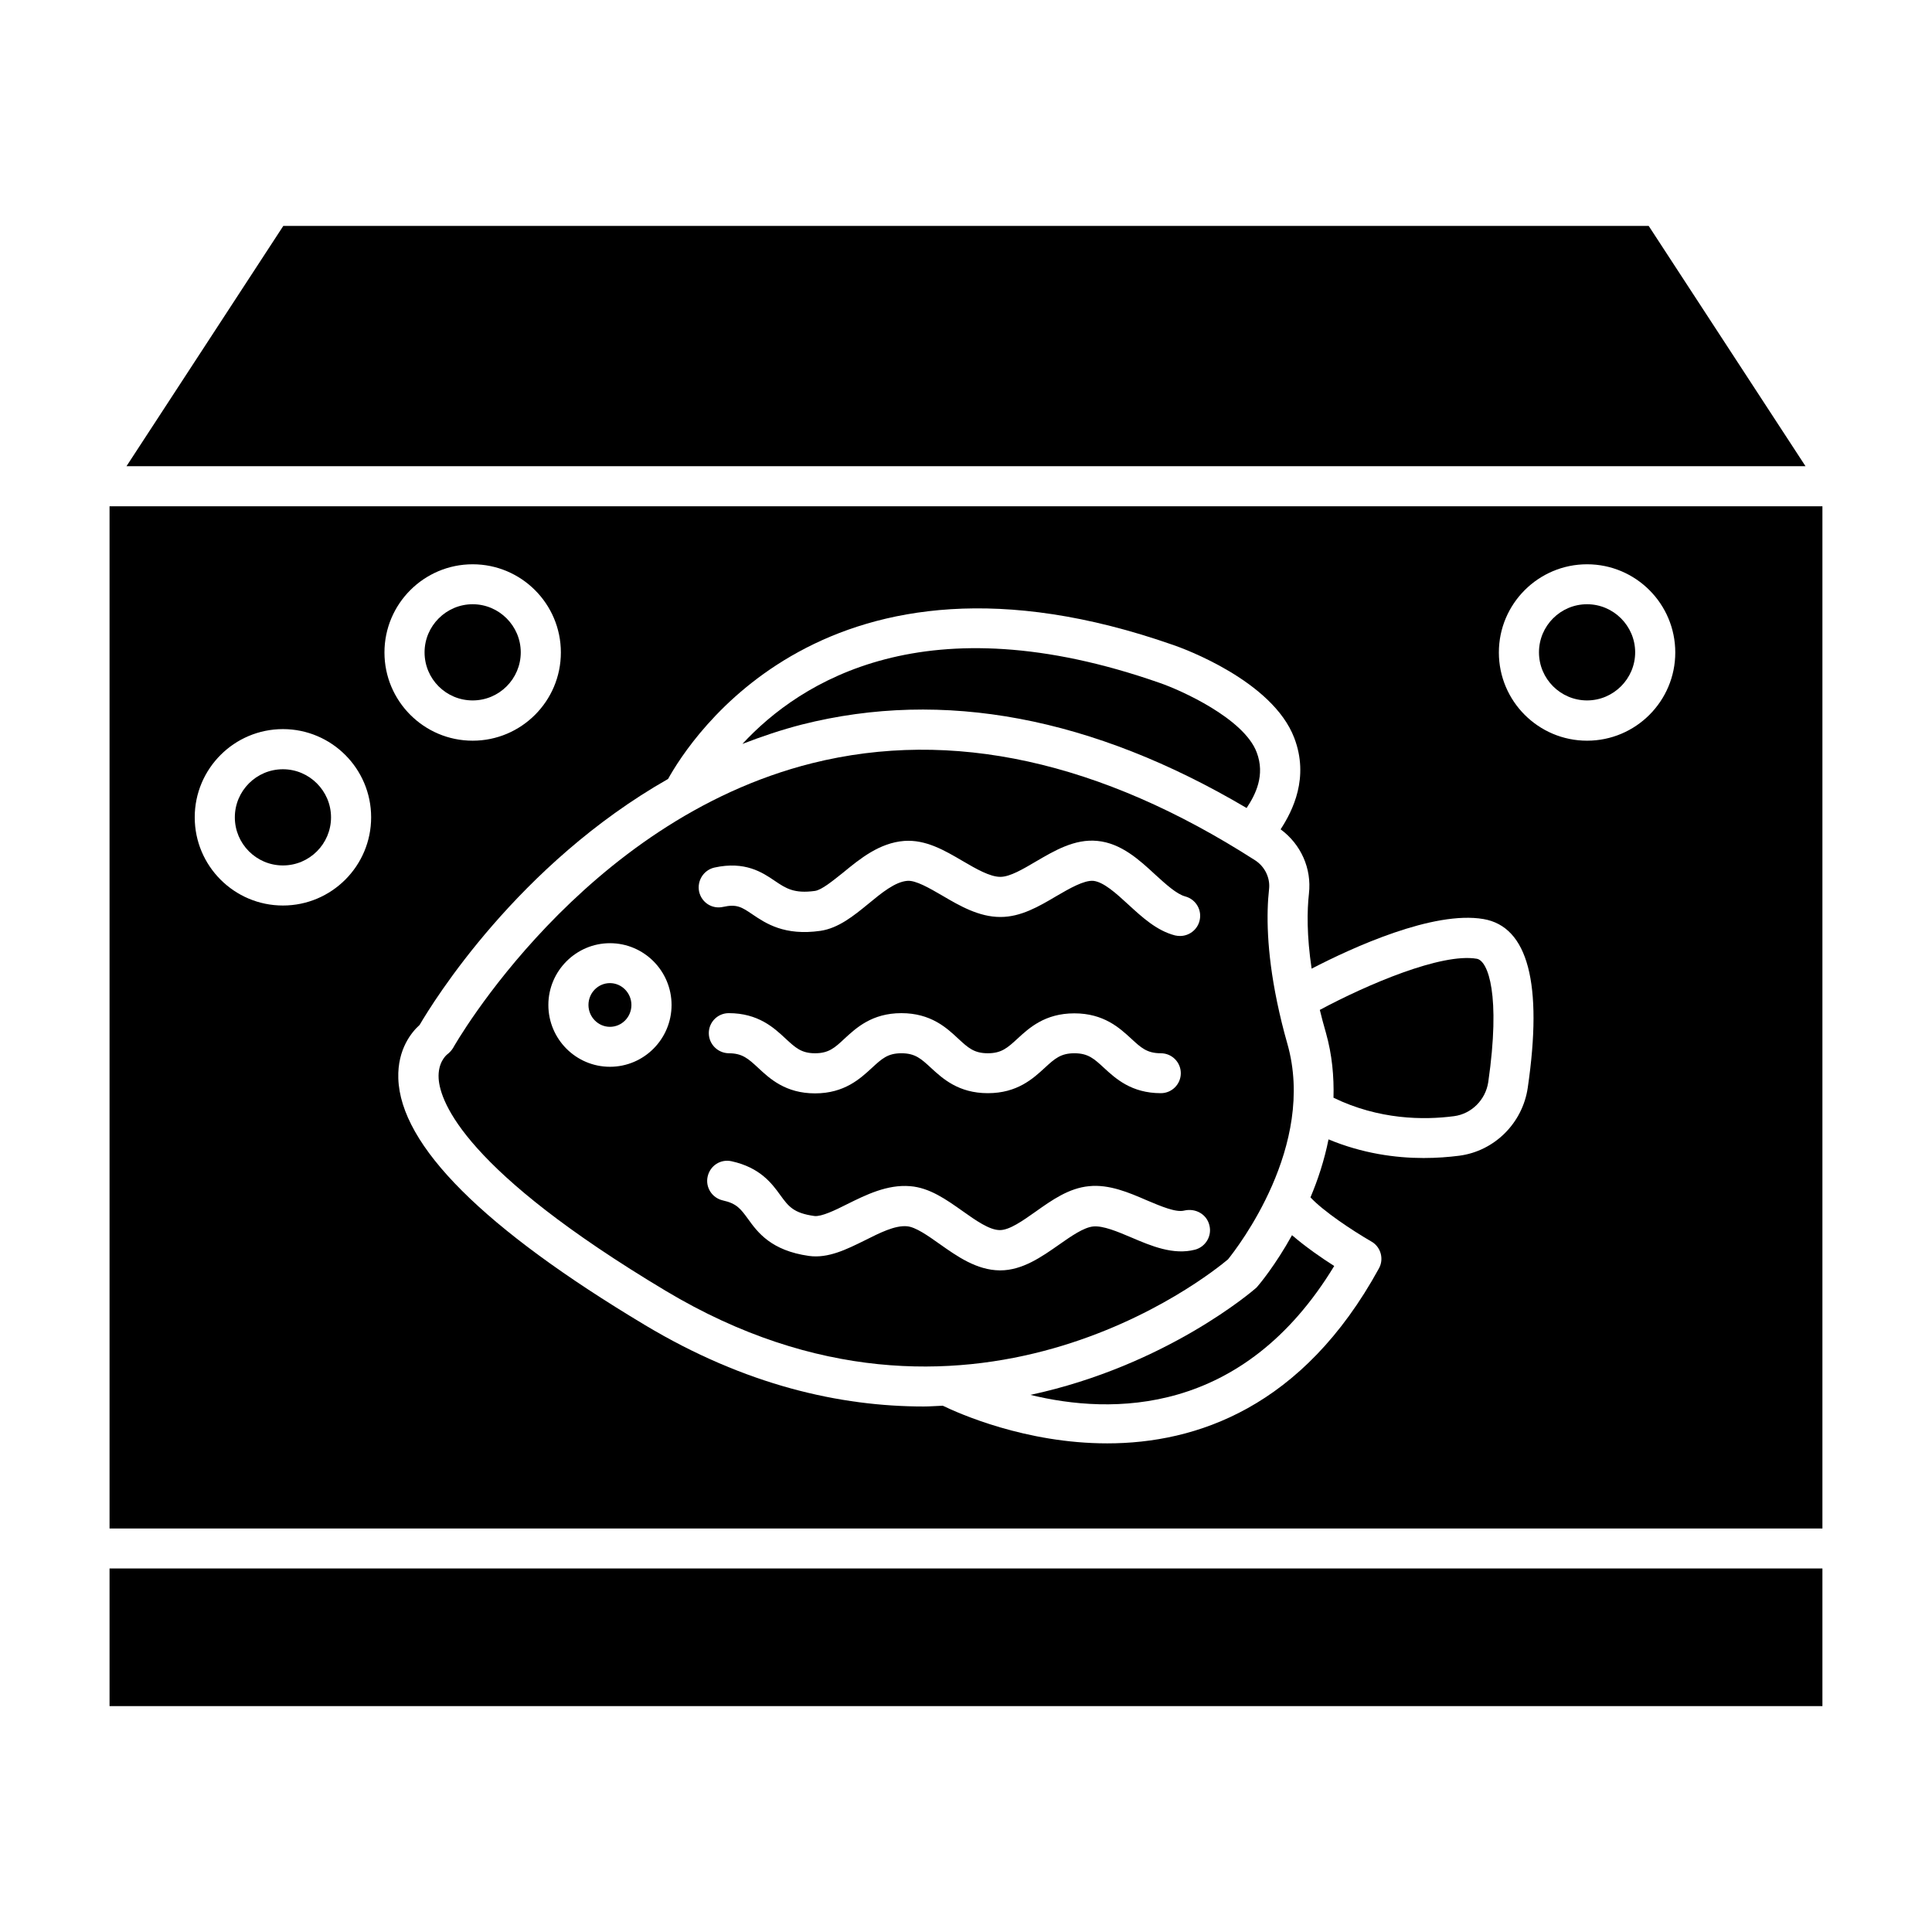 <?xml version="1.0" encoding="UTF-8"?>
<!-- Uploaded to: ICON Repo, www.svgrepo.com, Generator: ICON Repo Mixer Tools -->
<svg fill="#000000" width="800px" height="800px" version="1.1" viewBox="144 144 512 512" xmlns="http://www.w3.org/2000/svg">
 <g>
  <path d="m497.39 434.91c12.043 5.844 23.879 5.945 31.941 4.887 4.637-0.605 8.363-4.332 9.07-9.02 3.324-23.023 0-32.145-3.023-32.695-9.371-1.613-29.121 6.852-41.613 13.551 0.453 1.914 1.008 3.93 1.613 6.047 1.656 5.844 2.16 11.637 2.012 17.23z"/>
  <path d="m477.23 484.94c-0.152 0.203-0.301 0.352-0.504 0.504-0.402 0.352-23.527 20.453-59.652 28.215 21.41 5.238 56.277 5.742 80.508-34.16-3.273-2.066-7.559-5.039-11.184-8.16-4.434 8.008-8.715 13.098-9.168 13.602z"/>
  <path d="m173.03 559.66h453.93v36.477h-453.93z"/>
  <path d="m177.52 267.55h444.96l-41.562-63.68h-361.84z"/>
  <path d="m173.03 549.07h453.93v-270.9h-453.93zm391.56-255.53c12.898 0 23.375 10.48 23.375 23.375 0 12.898-10.48 23.375-23.375 23.375-12.898 0-23.375-10.48-23.375-23.375-0.004-12.895 10.477-23.375 23.375-23.375zm-109.73 21.363c2.672 0.906 26.398 9.523 32.145 24.688 3.981 10.48-0.402 19.246-3.629 24.184 5.391 3.981 8.262 10.379 7.508 17.027-0.504 4.484-0.605 11.082 0.707 19.902 10.883-5.644 32.293-15.418 45.543-13.148 11.789 2.016 15.77 17.078 11.738 44.688-1.359 9.371-8.816 16.828-18.188 18.035-2.769 0.352-5.945 0.605-9.422 0.605-7.457 0-16.223-1.211-25.191-4.938-1.109 5.543-2.82 10.73-4.785 15.367 3.426 3.68 10.984 8.715 16.121 11.688 2.519 1.41 3.426 4.637 2.016 7.152-20.203 36.879-48.418 46.352-71.996 46.352-21.664 0-39.398-7.961-43.578-9.977-1.664 0.051-3.324 0.203-5.039 0.203-22.117 0-47.207-5.594-73.859-21.562-42.824-25.645-64.84-47.609-65.395-65.395-0.25-7.809 3.629-12.344 5.644-14.156 3.727-6.348 26.098-42.57 65.848-65.191 5.746-10.336 41.969-67.668 133.81-35.523zm-185.6-21.363c12.898 0 23.375 10.48 23.375 23.375 0 12.898-10.48 23.375-23.375 23.375-12.898 0-23.375-10.48-23.375-23.375-0.004-12.895 10.477-23.375 23.375-23.375zm-50.281 43.68c12.898 0 23.375 10.48 23.375 23.375 0 12.898-10.48 23.375-23.375 23.375-12.898 0-23.375-10.48-23.375-23.375-0.004-12.895 10.477-23.375 23.375-23.375z"/>
  <path d="m564.59 329.62c7.004 0 12.746-5.742 12.746-12.746s-5.742-12.746-12.746-12.746c-7.055 0-12.746 5.742-12.746 12.746 0 7.051 5.742 12.746 12.746 12.746z"/>
  <path d="m474.36 358.13c2.367-3.527 4.988-8.715 2.672-14.762-3.375-8.969-20.102-16.473-25.695-18.391-61.867-21.664-95.219-0.453-110.59 16.172 5.09-1.965 10.277-3.727 15.77-5.141 37.484-9.469 77.082-1.961 117.84 22.121z"/>
  <path d="m269.26 329.62c7.055 0 12.746-5.742 12.746-12.746s-5.742-12.746-12.746-12.746c-7.004 0-12.746 5.742-12.746 12.746-0.004 7.051 5.691 12.746 12.746 12.746z"/>
  <path d="m218.98 373.35c7.055 0 12.746-5.742 12.746-12.746 0-7.004-5.742-12.746-12.746-12.746-7.055 0-12.746 5.742-12.746 12.746 0 7.004 5.691 12.746 12.746 12.746z"/>
  <path d="m262.51 423.43c-0.301 0.25-2.519 2.168-2.266 6.398 0.402 6.297 7.004 24.434 60.207 56.277 79.805 47.762 144.19-4.332 148.98-8.363 2.469-3.074 23.477-30.078 15.719-57.184-1.109-3.879-1.965-7.457-2.672-10.832 0-0.102-0.051-0.203-0.051-0.25-2.82-13.602-2.82-23.527-2.117-29.824 0.352-2.973-1.109-5.996-3.68-7.656-40.961-26.301-80.457-34.965-117.39-25.746-60.961 15.266-94.867 74.867-95.168 75.469-0.402 0.652-0.957 1.258-1.562 1.711zm201.98 45.242c0.754 2.82-0.957 5.742-3.777 6.5-5.793 1.512-11.688-1.008-16.879-3.223-3.68-1.562-7.508-3.176-10.125-2.922-2.519 0.25-5.844 2.57-9.07 4.836-4.535 3.176-9.672 6.801-15.566 6.801h-0.102c-6.144-0.051-11.336-3.727-15.973-7.004-3.125-2.215-6.348-4.484-8.613-4.684-3.223-0.301-7.254 1.762-11.184 3.727-4.785 2.367-9.723 4.836-14.812 4.133-10.027-1.41-13.602-6.246-16.172-9.824-1.914-2.621-2.973-4.082-6.648-4.887-2.871-0.656-4.684-3.477-4.031-6.348 0.656-2.871 3.426-4.684 6.348-4.031 7.559 1.664 10.68 5.894 12.898 8.969 2.168 2.973 3.477 4.785 9.07 5.543 1.812 0.203 5.441-1.512 8.613-3.125 4.988-2.469 10.629-5.289 16.727-4.785 5.188 0.402 9.621 3.578 13.906 6.602 3.477 2.469 7.106 5.039 9.875 5.039 2.57 0 6.047-2.469 9.473-4.887 4.332-3.074 8.816-6.246 14.156-6.75 5.34-0.555 10.629 1.715 15.266 3.727 3.828 1.613 7.809 3.324 10.027 2.719 2.969-0.66 5.891 1.004 6.594 3.875zm-132.65-50.887c0-2.922 2.367-5.289 5.289-5.289 7.809 0 11.992 3.879 15.062 6.75 2.621 2.418 4.18 3.879 7.809 3.879 3.629 0 5.238-1.461 7.809-3.879 3.074-2.82 7.254-6.75 15.062-6.75 7.809 0 11.992 3.879 15.062 6.75 2.621 2.418 4.18 3.879 7.859 3.879 3.629 0 5.238-1.461 7.859-3.879 3.074-2.82 7.254-6.699 15.062-6.699 7.809 0 11.992 3.879 15.062 6.699 2.621 2.418 4.18 3.879 7.859 3.879 2.922 0 5.289 2.367 5.289 5.289s-2.367 5.289-5.289 5.289c-7.809 0-11.992-3.879-15.062-6.699-2.621-2.418-4.18-3.879-7.859-3.879-3.629 0-5.238 1.461-7.859 3.879-3.074 2.82-7.254 6.699-15.062 6.699s-11.992-3.879-15.062-6.699c-2.621-2.418-4.18-3.879-7.859-3.879-3.629 0-5.188 1.461-7.809 3.879-3.074 2.82-7.254 6.75-15.062 6.75-7.809 0-11.992-3.879-15.062-6.75-2.621-2.418-4.18-3.879-7.809-3.879-2.922-0.047-5.289-2.414-5.289-5.34zm1.512-43.879c8.062-1.762 12.645 1.258 15.973 3.527 2.973 2.016 5.141 3.426 10.629 2.672 1.812-0.25 4.785-2.719 7.457-4.836 4.535-3.727 9.672-7.91 16.223-8.414 5.691-0.402 10.629 2.469 15.516 5.34 3.527 2.066 7.203 4.18 9.926 4.18h0.051c2.519 0 5.996-2.066 9.422-4.082 4.836-2.82 10.227-6.047 16.273-5.441 6.297 0.605 11.133 5.039 15.367 8.969 2.769 2.519 5.644 5.141 7.91 5.742 2.82 0.754 4.535 3.629 3.777 6.5-0.605 2.367-2.769 3.981-5.141 3.981-0.453 0-0.906-0.051-1.359-0.152-4.836-1.258-8.664-4.785-12.395-8.211-3.176-2.922-6.5-5.945-9.219-6.246-2.469-0.203-6.246 1.965-9.875 4.082-4.586 2.719-9.371 5.492-14.711 5.492h-0.102c-5.644 0-10.781-2.973-15.316-5.644-3.477-2.016-7.106-4.133-9.32-3.93-3.223 0.25-6.852 3.223-10.328 6.098-3.879 3.176-7.91 6.449-12.695 7.152-9.523 1.359-14.461-1.965-18.035-4.383-2.82-1.914-4.133-2.769-7.758-1.965-2.922 0.656-5.691-1.16-6.348-4.031-0.605-2.922 1.207-5.746 4.078-6.398zm-27.707 20.051c9.02 0 16.324 7.356 16.324 16.375s-7.305 16.375-16.324 16.375-16.324-7.356-16.324-16.375 7.356-16.375 16.324-16.375z"/>
  <path d="m305.64 416.12c3.125 0 5.691-2.57 5.691-5.793 0-3.176-2.57-5.793-5.691-5.793-3.125 0-5.691 2.57-5.691 5.793-0.004 3.172 2.566 5.793 5.691 5.793z"/>
 </g>
</svg>